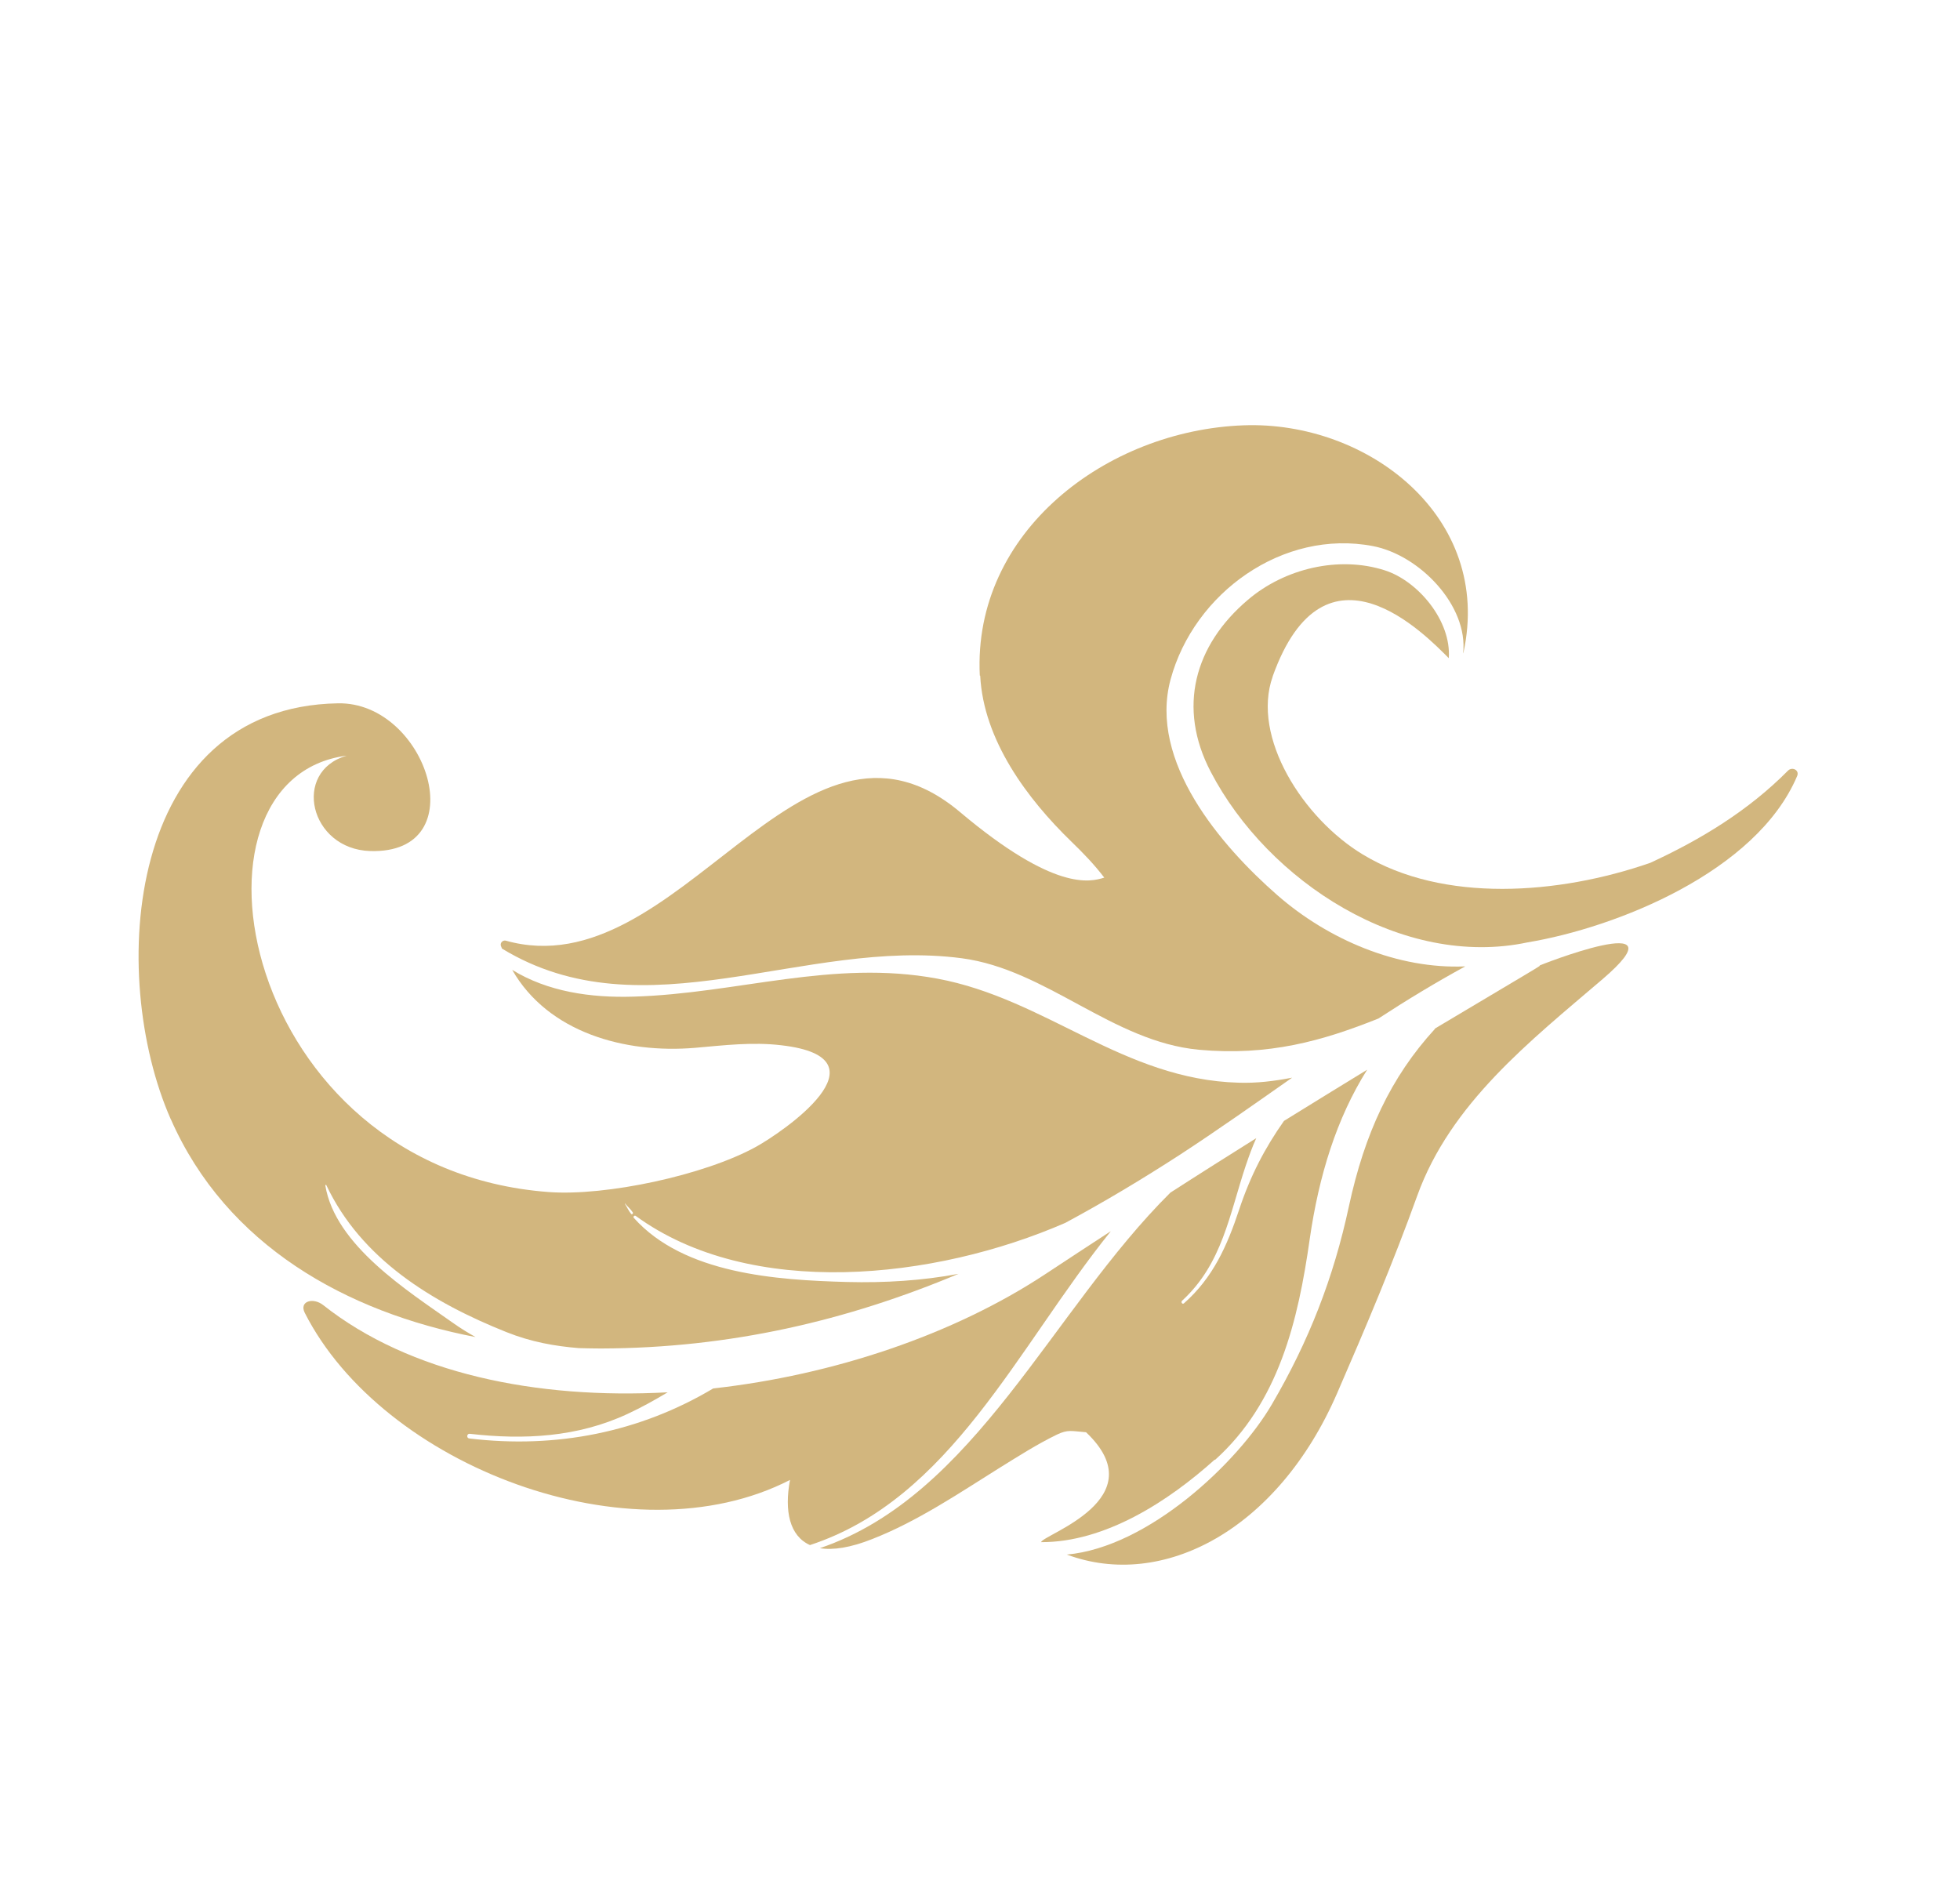 <svg viewBox="0 0 101.1 97.89" xmlns:xlink="http://www.w3.org/1999/xlink" xmlns="http://www.w3.org/2000/svg" data-name="Layer 2" id="Layer_2">
  <defs>
    <style>
      .cls-1 {
        fill: none;
      }

      .cls-2 {
        clip-path: url(#clippath-1);
      }

      .cls-3 {
        clip-path: url(#clippath-3);
      }

      .cls-4 {
        fill: #d2b67e;
      }

      .cls-5 {
        clip-path: url(#clippath-2);
      }

      .cls-6 {
        clip-path: url(#clippath);
      }
    </style>
    <clipPath id="clippath">
      <rect transform="translate(-19.18 39.52) rotate(-36.38)" height="63.58" width="78.74" y="17.15" x="11.18" class="cls-1"></rect>
    </clipPath>
    <clipPath id="clippath-1">
      <rect transform="translate(-19.18 39.52) rotate(-36.38)" height="63.58" width="78.74" y="17.15" x="11.18" class="cls-1"></rect>
    </clipPath>
    <clipPath id="clippath-2">
      <rect transform="translate(-19.18 39.52) rotate(-36.38)" height="63.58" width="78.74" y="17.15" x="11.18" class="cls-1"></rect>
    </clipPath>
    <clipPath id="clippath-3">
      <rect transform="translate(-19.18 39.52) rotate(-36.38)" height="63.58" width="78.74" y="17.15" x="11.18" class="cls-1"></rect>
    </clipPath>
  </defs>
  <g data-name="Layer 1" id="Layer_1-2">
    <g class="cls-6">
      <g class="cls-2">
        <g class="cls-5">
          <g class="cls-3">
            <path d="M8.81,57.73c2.87,6.52,9.07,9.96,15.72,11.24-.39-.22-.77-.45-1.15-.72-2.36-1.67-6.09-4.01-6.6-7.1,0-.03.04-.04.05-.02,1.8,3.81,5.45,6.05,9.28,7.58,1.3.52,2.52.73,3.74.83.38.01.77.02,1.15.02,6.67-.02,12.7-1.44,18.44-3.85-1.87.35-3.8.47-5.74.42-3.64-.1-8.42-.41-11.01-3.31-.05-.06.04-.14.1-.1,5.93,4.32,15.41,3.3,22.16.36,1.99-1.07,3.96-2.25,5.92-3.52,1.93-1.26,3.84-2.61,5.78-3.97-.92.18-1.85.29-2.75.26-5.97-.16-9.94-4.33-15.56-5.37-5.4-1-10.29.77-15.66.93-2.23.07-4.44-.26-6.26-1.38,1.85,3.23,5.81,4.33,9.44,4.02,1.5-.13,2.95-.31,4.45-.13,5.7.66-.01,4.52-1.32,5.24-2.65,1.46-7.73,2.55-10.69,2.33-15.92-1.19-19.52-21.34-10.42-22.51-2.83.82-1.91,4.82,1.21,4.92,5.48.17,2.93-7.71-1.66-7.62-10.94.19-11.91,14-8.62,21.46M32.24,62.08c.13.16.29.29.4.46.04.06-.05.13-.09.07-.13-.16-.21-.35-.32-.52,0,0,0-.01,0,0" class="cls-4"></path>
            <path d="M65.65,34.88c2.7-7.53,7.89-2.12,9.08-.93.14-1.92-1.58-3.98-3.3-4.53-2.37-.76-5.16-.1-7.06,1.52-2.76,2.34-3.65,5.56-1.92,8.87,2.96,5.68,9.91,10.17,16.35,8.8,4.56-.76,11.8-3.63,13.9-8.58.13-.31-.26-.49-.47-.28-2.06,2.08-4.51,3.56-7.11,4.76-4.73,1.64-10.67,2.08-14.82-.43-3.07-1.85-5.77-6.05-4.65-9.19" class="cls-4"></path>
            <path d="M50.56,34.85c.17,3.33,2.42,6.35,4.71,8.57.62.6,1.17,1.17,1.69,1.85-.73.23-2.57.72-7.44-3.38-8.27-6.96-14.47,9.16-23.44,6.63-.14-.03-.3.11-.24.28.02.05.04.09.05.13,7.36,4.48,15.59-.57,23.72.5,4.38.58,7.76,4.3,12.23,4.72,3.62.33,6.38-.46,9.26-1.61,1.47-.96,2.96-1.86,4.48-2.69-3.47.15-7.06-1.37-9.7-3.68-2.9-2.54-6.64-6.89-5.5-11.12,1.21-4.47,5.8-7.77,10.44-6.88,2.4.46,4.93,3.07,4.65,5.54,0-.02.02-.04.02-.06,1.52-6.98-4.94-11.95-11.35-11.71-7.05.26-13.97,5.48-13.6,12.91" class="cls-4"></path>
            <path d="M57.28,63.52c-1.09.71-2.22,1.45-3.37,2.21-4.73,3.12-10.92,5.2-17.12,5.89-3.79,2.26-8.11,3.12-12.59,2.58-.15-.02-.12-.26.03-.24,2.79.32,5.56.18,8.15-1.03.71-.33,1.39-.71,2.06-1.11-6.76.37-13.31-.97-17.77-4.5-.52-.41-1.25-.2-.95.4,4.01,7.9,16.84,12.83,25.03,8.62-.3,1.61-.02,2.89,1.03,3.36,7.27-2.39,10.68-10.18,15.51-16.18" class="cls-4"></path>
            <path d="M62.67,75.31c3.29-2.96,4.29-7.18,4.89-11.41.47-3.25,1.38-6.21,2.96-8.72-1.32.81-2.76,1.69-4.29,2.64-.98,1.39-1.73,2.82-2.31,4.57-.62,1.87-1.35,3.52-2.85,4.84-.08.07-.17-.06-.1-.13,2.09-1.92,2.44-4.45,3.3-7.01.16-.47.33-.94.53-1.38-1.4.88-2.88,1.81-4.43,2.81-6.13,6.08-10.07,15.62-18.08,18.34.67.11,1.57-.02,2.7-.47,2.33-.91,4.47-2.36,6.58-3.68.97-.6,1.92-1.21,2.95-1.71.57-.27.74-.18,1.5-.12,3.62,3.43-2.23,5.28-2.32,5.67,3.3.01,6.56-2.1,8.96-4.26" class="cls-4"></path>
            <path d="M74.02,53.07c-2.29,2.5-3.63,5.4-4.44,9.15-.79,3.69-2.07,6.97-3.98,10.23-1.76,3.01-6.37,7.36-10.57,7.74,4.93,1.84,10.87-1.25,13.94-8.32,1.49-3.43,2.88-6.71,4.13-10.18,1.72-4.78,5.83-7.99,9.56-11.18,4.37-3.74-3.4-.66-3.26-.7.19-.05-.2.15-5.39,3.25" class="cls-4"></path>
          </g>
        </g>
      </g>
    </g>
  </g>
</svg>
